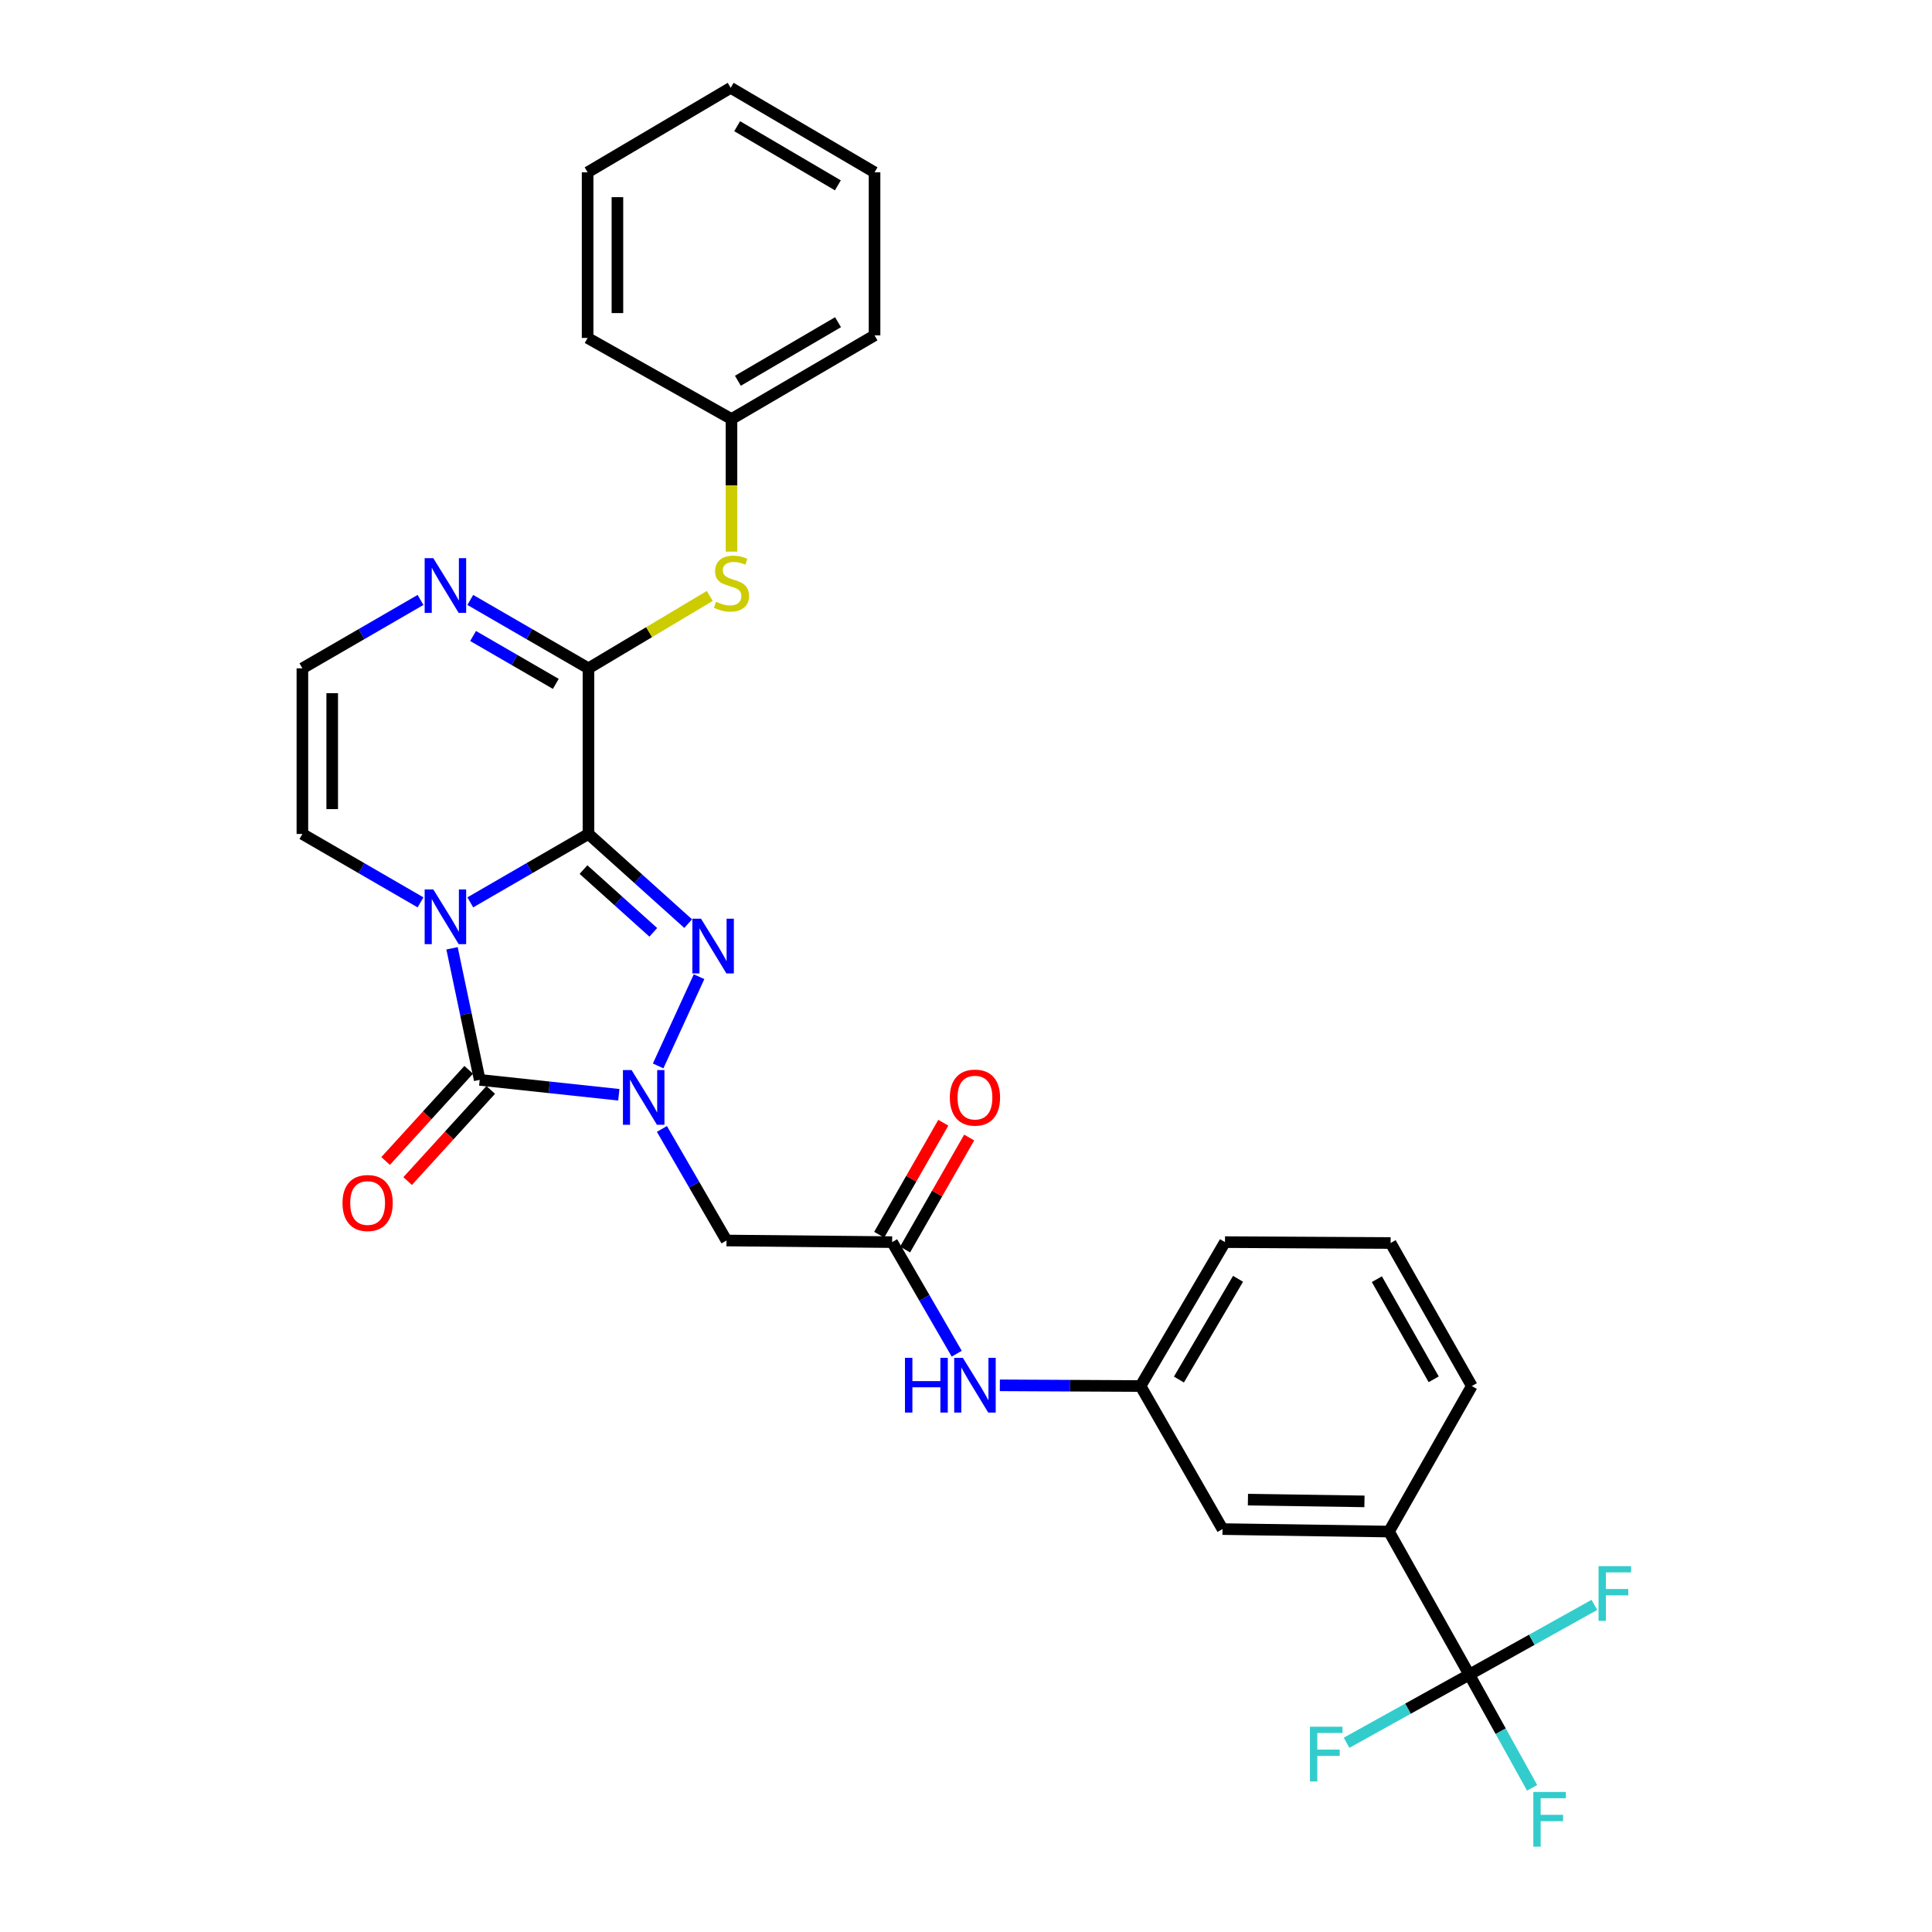 <?xml version='1.0' encoding='iso-8859-1'?>
<svg version='1.1' baseProfile='full'
              xmlns='http://www.w3.org/2000/svg'
                      xmlns:rdkit='http://www.rdkit.org/xml'
                      xmlns:xlink='http://www.w3.org/1999/xlink'
                  xml:space='preserve'
width='1000px' height='1000px' viewBox='0 0 1000 1000'>
<!-- END OF HEADER -->
<rect style='opacity:1.0;fill:#FFFFFF;stroke:none' width='1000' height='1000' x='0' y='0'> </rect>
<path class='bond-0' d='M 304.59,431.656 L 274.005,449.362' style='fill:none;fill-rule:evenodd;stroke:#000000;stroke-width:6px;stroke-linecap:butt;stroke-linejoin:miter;stroke-opacity:1' />
<path class='bond-0' d='M 274.005,449.362 L 243.42,467.067' style='fill:none;fill-rule:evenodd;stroke:#0000FF;stroke-width:6px;stroke-linecap:butt;stroke-linejoin:miter;stroke-opacity:1' />
<path class='bond-2' d='M 304.59,431.656 L 330.394,454.86' style='fill:none;fill-rule:evenodd;stroke:#000000;stroke-width:6px;stroke-linecap:butt;stroke-linejoin:miter;stroke-opacity:1' />
<path class='bond-2' d='M 330.394,454.86 L 356.197,478.064' style='fill:none;fill-rule:evenodd;stroke:#0000FF;stroke-width:6px;stroke-linecap:butt;stroke-linejoin:miter;stroke-opacity:1' />
<path class='bond-2' d='M 302.012,450.092 L 320.075,466.335' style='fill:none;fill-rule:evenodd;stroke:#000000;stroke-width:6px;stroke-linecap:butt;stroke-linejoin:miter;stroke-opacity:1' />
<path class='bond-2' d='M 320.075,466.335 L 338.137,482.577' style='fill:none;fill-rule:evenodd;stroke:#0000FF;stroke-width:6px;stroke-linecap:butt;stroke-linejoin:miter;stroke-opacity:1' />
<path class='bond-4' d='M 304.59,431.656 L 304.59,345.929' style='fill:none;fill-rule:evenodd;stroke:#000000;stroke-width:6px;stroke-linecap:butt;stroke-linejoin:miter;stroke-opacity:1' />
<path class='bond-3' d='M 233.973,490.84 L 241.135,524.889' style='fill:none;fill-rule:evenodd;stroke:#0000FF;stroke-width:6px;stroke-linecap:butt;stroke-linejoin:miter;stroke-opacity:1' />
<path class='bond-3' d='M 241.135,524.889 L 248.297,558.938' style='fill:none;fill-rule:evenodd;stroke:#000000;stroke-width:6px;stroke-linecap:butt;stroke-linejoin:miter;stroke-opacity:1' />
<path class='bond-10' d='M 217.663,467.065 L 187.09,449.36' style='fill:none;fill-rule:evenodd;stroke:#0000FF;stroke-width:6px;stroke-linecap:butt;stroke-linejoin:miter;stroke-opacity:1' />
<path class='bond-10' d='M 187.09,449.36 L 156.518,431.656' style='fill:none;fill-rule:evenodd;stroke:#000000;stroke-width:6px;stroke-linecap:butt;stroke-linejoin:miter;stroke-opacity:1' />
<path class='bond-1' d='M 340.655,551.719 L 361.831,505.539' style='fill:none;fill-rule:evenodd;stroke:#0000FF;stroke-width:6px;stroke-linecap:butt;stroke-linejoin:miter;stroke-opacity:1' />
<path class='bond-5' d='M 342.608,584.333 L 359.321,613.208' style='fill:none;fill-rule:evenodd;stroke:#0000FF;stroke-width:6px;stroke-linecap:butt;stroke-linejoin:miter;stroke-opacity:1' />
<path class='bond-5' d='M 359.321,613.208 L 376.033,642.083' style='fill:none;fill-rule:evenodd;stroke:#000000;stroke-width:6px;stroke-linecap:butt;stroke-linejoin:miter;stroke-opacity:1' />
<path class='bond-30' d='M 320.3,566.654 L 284.299,562.796' style='fill:none;fill-rule:evenodd;stroke:#0000FF;stroke-width:6px;stroke-linecap:butt;stroke-linejoin:miter;stroke-opacity:1' />
<path class='bond-30' d='M 284.299,562.796 L 248.297,558.938' style='fill:none;fill-rule:evenodd;stroke:#000000;stroke-width:6px;stroke-linecap:butt;stroke-linejoin:miter;stroke-opacity:1' />
<path class='bond-13' d='M 242.594,553.74 L 221.092,577.333' style='fill:none;fill-rule:evenodd;stroke:#000000;stroke-width:6px;stroke-linecap:butt;stroke-linejoin:miter;stroke-opacity:1' />
<path class='bond-13' d='M 221.092,577.333 L 199.591,600.925' style='fill:none;fill-rule:evenodd;stroke:#FF0000;stroke-width:6px;stroke-linecap:butt;stroke-linejoin:miter;stroke-opacity:1' />
<path class='bond-13' d='M 254,564.135 L 232.498,587.728' style='fill:none;fill-rule:evenodd;stroke:#000000;stroke-width:6px;stroke-linecap:butt;stroke-linejoin:miter;stroke-opacity:1' />
<path class='bond-13' d='M 232.498,587.728 L 210.996,611.32' style='fill:none;fill-rule:evenodd;stroke:#FF0000;stroke-width:6px;stroke-linecap:butt;stroke-linejoin:miter;stroke-opacity:1' />
<path class='bond-7' d='M 304.59,345.929 L 274.005,328.227' style='fill:none;fill-rule:evenodd;stroke:#000000;stroke-width:6px;stroke-linecap:butt;stroke-linejoin:miter;stroke-opacity:1' />
<path class='bond-7' d='M 274.005,328.227 L 243.42,310.525' style='fill:none;fill-rule:evenodd;stroke:#0000FF;stroke-width:6px;stroke-linecap:butt;stroke-linejoin:miter;stroke-opacity:1' />
<path class='bond-7' d='M 287.684,353.975 L 266.275,341.584' style='fill:none;fill-rule:evenodd;stroke:#000000;stroke-width:6px;stroke-linecap:butt;stroke-linejoin:miter;stroke-opacity:1' />
<path class='bond-7' d='M 266.275,341.584 L 244.865,329.192' style='fill:none;fill-rule:evenodd;stroke:#0000FF;stroke-width:6px;stroke-linecap:butt;stroke-linejoin:miter;stroke-opacity:1' />
<path class='bond-9' d='M 304.59,345.929 L 335.985,327.196' style='fill:none;fill-rule:evenodd;stroke:#000000;stroke-width:6px;stroke-linecap:butt;stroke-linejoin:miter;stroke-opacity:1' />
<path class='bond-9' d='M 335.985,327.196 L 367.379,308.463' style='fill:none;fill-rule:evenodd;stroke:#CCCC00;stroke-width:6px;stroke-linecap:butt;stroke-linejoin:miter;stroke-opacity:1' />
<path class='bond-8' d='M 376.033,642.083 L 461.768,642.924' style='fill:none;fill-rule:evenodd;stroke:#000000;stroke-width:6px;stroke-linecap:butt;stroke-linejoin:miter;stroke-opacity:1' />
<path class='bond-6' d='M 760.494,866.786 L 718.938,792.737' style='fill:none;fill-rule:evenodd;stroke:#000000;stroke-width:6px;stroke-linecap:butt;stroke-linejoin:miter;stroke-opacity:1' />
<path class='bond-18' d='M 760.494,866.786 L 776.756,896.08' style='fill:none;fill-rule:evenodd;stroke:#000000;stroke-width:6px;stroke-linecap:butt;stroke-linejoin:miter;stroke-opacity:1' />
<path class='bond-18' d='M 776.756,896.08 L 793.018,925.374' style='fill:none;fill-rule:evenodd;stroke:#33CCCC;stroke-width:6px;stroke-linecap:butt;stroke-linejoin:miter;stroke-opacity:1' />
<path class='bond-19' d='M 760.494,866.786 L 728.742,884.419' style='fill:none;fill-rule:evenodd;stroke:#000000;stroke-width:6px;stroke-linecap:butt;stroke-linejoin:miter;stroke-opacity:1' />
<path class='bond-19' d='M 728.742,884.419 L 696.991,902.052' style='fill:none;fill-rule:evenodd;stroke:#33CCCC;stroke-width:6px;stroke-linecap:butt;stroke-linejoin:miter;stroke-opacity:1' />
<path class='bond-20' d='M 760.494,866.786 L 792.874,848.737' style='fill:none;fill-rule:evenodd;stroke:#000000;stroke-width:6px;stroke-linecap:butt;stroke-linejoin:miter;stroke-opacity:1' />
<path class='bond-20' d='M 792.874,848.737 L 825.253,830.688' style='fill:none;fill-rule:evenodd;stroke:#33CCCC;stroke-width:6px;stroke-linecap:butt;stroke-linejoin:miter;stroke-opacity:1' />
<path class='bond-12' d='M 217.663,310.527 L 187.09,328.228' style='fill:none;fill-rule:evenodd;stroke:#0000FF;stroke-width:6px;stroke-linecap:butt;stroke-linejoin:miter;stroke-opacity:1' />
<path class='bond-12' d='M 187.09,328.228 L 156.518,345.929' style='fill:none;fill-rule:evenodd;stroke:#000000;stroke-width:6px;stroke-linecap:butt;stroke-linejoin:miter;stroke-opacity:1' />
<path class='bond-14' d='M 461.768,642.924 L 478.484,671.803' style='fill:none;fill-rule:evenodd;stroke:#000000;stroke-width:6px;stroke-linecap:butt;stroke-linejoin:miter;stroke-opacity:1' />
<path class='bond-14' d='M 478.484,671.803 L 495.201,700.682' style='fill:none;fill-rule:evenodd;stroke:#0000FF;stroke-width:6px;stroke-linecap:butt;stroke-linejoin:miter;stroke-opacity:1' />
<path class='bond-17' d='M 468.465,646.757 L 485.057,617.771' style='fill:none;fill-rule:evenodd;stroke:#000000;stroke-width:6px;stroke-linecap:butt;stroke-linejoin:miter;stroke-opacity:1' />
<path class='bond-17' d='M 485.057,617.771 L 501.649,588.785' style='fill:none;fill-rule:evenodd;stroke:#FF0000;stroke-width:6px;stroke-linecap:butt;stroke-linejoin:miter;stroke-opacity:1' />
<path class='bond-17' d='M 455.071,639.09 L 471.663,610.104' style='fill:none;fill-rule:evenodd;stroke:#000000;stroke-width:6px;stroke-linecap:butt;stroke-linejoin:miter;stroke-opacity:1' />
<path class='bond-17' d='M 471.663,610.104 L 488.255,581.118' style='fill:none;fill-rule:evenodd;stroke:#FF0000;stroke-width:6px;stroke-linecap:butt;stroke-linejoin:miter;stroke-opacity:1' />
<path class='bond-21' d='M 378.614,285.517 L 378.614,251.208' style='fill:none;fill-rule:evenodd;stroke:#CCCC00;stroke-width:6px;stroke-linecap:butt;stroke-linejoin:miter;stroke-opacity:1' />
<path class='bond-21' d='M 378.614,251.208 L 378.614,216.899' style='fill:none;fill-rule:evenodd;stroke:#000000;stroke-width:6px;stroke-linecap:butt;stroke-linejoin:miter;stroke-opacity:1' />
<path class='bond-31' d='M 156.518,431.656 L 156.518,345.929' style='fill:none;fill-rule:evenodd;stroke:#000000;stroke-width:6px;stroke-linecap:butt;stroke-linejoin:miter;stroke-opacity:1' />
<path class='bond-31' d='M 171.95,418.797 L 171.95,358.788' style='fill:none;fill-rule:evenodd;stroke:#000000;stroke-width:6px;stroke-linecap:butt;stroke-linejoin:miter;stroke-opacity:1' />
<path class='bond-11' d='M 718.938,792.737 L 632.775,791.451' style='fill:none;fill-rule:evenodd;stroke:#000000;stroke-width:6px;stroke-linecap:butt;stroke-linejoin:miter;stroke-opacity:1' />
<path class='bond-11' d='M 706.244,777.113 L 645.93,776.213' style='fill:none;fill-rule:evenodd;stroke:#000000;stroke-width:6px;stroke-linecap:butt;stroke-linejoin:miter;stroke-opacity:1' />
<path class='bond-33' d='M 718.938,792.737 L 761.806,717.41' style='fill:none;fill-rule:evenodd;stroke:#000000;stroke-width:6px;stroke-linecap:butt;stroke-linejoin:miter;stroke-opacity:1' />
<path class='bond-16' d='M 517.518,717.046 L 553.931,717.228' style='fill:none;fill-rule:evenodd;stroke:#0000FF;stroke-width:6px;stroke-linecap:butt;stroke-linejoin:miter;stroke-opacity:1' />
<path class='bond-16' d='M 553.931,717.228 L 590.345,717.41' style='fill:none;fill-rule:evenodd;stroke:#000000;stroke-width:6px;stroke-linecap:butt;stroke-linejoin:miter;stroke-opacity:1' />
<path class='bond-15' d='M 632.775,791.451 L 590.345,717.41' style='fill:none;fill-rule:evenodd;stroke:#000000;stroke-width:6px;stroke-linecap:butt;stroke-linejoin:miter;stroke-opacity:1' />
<path class='bond-24' d='M 590.345,717.41 L 634.052,642.924' style='fill:none;fill-rule:evenodd;stroke:#000000;stroke-width:6px;stroke-linecap:butt;stroke-linejoin:miter;stroke-opacity:1' />
<path class='bond-24' d='M 610.211,714.047 L 640.806,661.907' style='fill:none;fill-rule:evenodd;stroke:#000000;stroke-width:6px;stroke-linecap:butt;stroke-linejoin:miter;stroke-opacity:1' />
<path class='bond-25' d='M 378.614,216.899 L 452.663,173.594' style='fill:none;fill-rule:evenodd;stroke:#000000;stroke-width:6px;stroke-linecap:butt;stroke-linejoin:miter;stroke-opacity:1' />
<path class='bond-25' d='M 381.931,197.081 L 433.765,166.768' style='fill:none;fill-rule:evenodd;stroke:#000000;stroke-width:6px;stroke-linecap:butt;stroke-linejoin:miter;stroke-opacity:1' />
<path class='bond-26' d='M 378.614,216.899 L 304.145,174.914' style='fill:none;fill-rule:evenodd;stroke:#000000;stroke-width:6px;stroke-linecap:butt;stroke-linejoin:miter;stroke-opacity:1' />
<path class='bond-22' d='M 761.806,717.41 L 719.779,643.378' style='fill:none;fill-rule:evenodd;stroke:#000000;stroke-width:6px;stroke-linecap:butt;stroke-linejoin:miter;stroke-opacity:1' />
<path class='bond-22' d='M 742.081,713.924 L 712.662,662.101' style='fill:none;fill-rule:evenodd;stroke:#000000;stroke-width:6px;stroke-linecap:butt;stroke-linejoin:miter;stroke-opacity:1' />
<path class='bond-23' d='M 719.779,643.378 L 634.052,642.924' style='fill:none;fill-rule:evenodd;stroke:#000000;stroke-width:6px;stroke-linecap:butt;stroke-linejoin:miter;stroke-opacity:1' />
<path class='bond-27' d='M 452.663,173.594 L 452.663,89.188' style='fill:none;fill-rule:evenodd;stroke:#000000;stroke-width:6px;stroke-linecap:butt;stroke-linejoin:miter;stroke-opacity:1' />
<path class='bond-28' d='M 304.145,174.914 L 304.145,89.188' style='fill:none;fill-rule:evenodd;stroke:#000000;stroke-width:6px;stroke-linecap:butt;stroke-linejoin:miter;stroke-opacity:1' />
<path class='bond-28' d='M 319.577,162.055 L 319.577,102.047' style='fill:none;fill-rule:evenodd;stroke:#000000;stroke-width:6px;stroke-linecap:butt;stroke-linejoin:miter;stroke-opacity:1' />
<path class='bond-32' d='M 452.663,89.188 L 378.194,45.455' style='fill:none;fill-rule:evenodd;stroke:#000000;stroke-width:6px;stroke-linecap:butt;stroke-linejoin:miter;stroke-opacity:1' />
<path class='bond-32' d='M 433.678,95.935 L 381.549,65.322' style='fill:none;fill-rule:evenodd;stroke:#000000;stroke-width:6px;stroke-linecap:butt;stroke-linejoin:miter;stroke-opacity:1' />
<path class='bond-29' d='M 304.145,89.188 L 378.194,45.455' style='fill:none;fill-rule:evenodd;stroke:#000000;stroke-width:6px;stroke-linecap:butt;stroke-linejoin:miter;stroke-opacity:1' />
<path  class='atom-1' d='M 224.281 460.363
L 233.561 475.363
Q 234.481 476.843, 235.961 479.523
Q 237.441 482.203, 237.521 482.363
L 237.521 460.363
L 241.281 460.363
L 241.281 488.683
L 237.401 488.683
L 227.441 472.283
Q 226.281 470.363, 225.041 468.163
Q 223.841 465.963, 223.481 465.283
L 223.481 488.683
L 219.801 488.683
L 219.801 460.363
L 224.281 460.363
' fill='#0000FF'/>
<path  class='atom-2' d='M 326.914 553.874
L 336.194 568.874
Q 337.114 570.354, 338.594 573.034
Q 340.074 575.714, 340.154 575.874
L 340.154 553.874
L 343.914 553.874
L 343.914 582.194
L 340.034 582.194
L 330.074 565.794
Q 328.914 563.874, 327.674 561.674
Q 326.474 559.474, 326.114 558.794
L 326.114 582.194
L 322.434 582.194
L 322.434 553.874
L 326.914 553.874
' fill='#0000FF'/>
<path  class='atom-3' d='M 362.846 475.513
L 372.126 490.513
Q 373.046 491.993, 374.526 494.673
Q 376.006 497.353, 376.086 497.513
L 376.086 475.513
L 379.846 475.513
L 379.846 503.833
L 375.966 503.833
L 366.006 487.433
Q 364.846 485.513, 363.606 483.313
Q 362.406 481.113, 362.046 480.433
L 362.046 503.833
L 358.366 503.833
L 358.366 475.513
L 362.846 475.513
' fill='#0000FF'/>
<path  class='atom-8' d='M 224.281 288.911
L 233.561 303.911
Q 234.481 305.391, 235.961 308.071
Q 237.441 310.751, 237.521 310.911
L 237.521 288.911
L 241.281 288.911
L 241.281 317.231
L 237.401 317.231
L 227.441 300.831
Q 226.281 298.911, 225.041 296.711
Q 223.841 294.511, 223.481 293.831
L 223.481 317.231
L 219.801 317.231
L 219.801 288.911
L 224.281 288.911
' fill='#0000FF'/>
<path  class='atom-10' d='M 370.614 311.479
Q 370.934 311.599, 372.254 312.159
Q 373.574 312.719, 375.014 313.079
Q 376.494 313.399, 377.934 313.399
Q 380.614 313.399, 382.174 312.119
Q 383.734 310.799, 383.734 308.519
Q 383.734 306.959, 382.934 305.999
Q 382.174 305.039, 380.974 304.519
Q 379.774 303.999, 377.774 303.399
Q 375.254 302.639, 373.734 301.919
Q 372.254 301.199, 371.174 299.679
Q 370.134 298.159, 370.134 295.599
Q 370.134 292.039, 372.534 289.839
Q 374.974 287.639, 379.774 287.639
Q 383.054 287.639, 386.774 289.199
L 385.854 292.279
Q 382.454 290.879, 379.894 290.879
Q 377.134 290.879, 375.614 292.039
Q 374.094 293.159, 374.134 295.119
Q 374.134 296.639, 374.894 297.559
Q 375.694 298.479, 376.814 298.999
Q 377.974 299.519, 379.894 300.119
Q 382.454 300.919, 383.974 301.719
Q 385.494 302.519, 386.574 304.159
Q 387.694 305.759, 387.694 308.519
Q 387.694 312.439, 385.054 314.559
Q 382.454 316.639, 378.094 316.639
Q 375.574 316.639, 373.654 316.079
Q 371.774 315.559, 369.534 314.639
L 370.614 311.479
' fill='#CCCC00'/>
<path  class='atom-14' d='M 177.28 622.676
Q 177.28 615.876, 180.64 612.076
Q 184 608.276, 190.28 608.276
Q 196.56 608.276, 199.92 612.076
Q 203.28 615.876, 203.28 622.676
Q 203.28 629.556, 199.88 633.476
Q 196.48 637.356, 190.28 637.356
Q 184.04 637.356, 180.64 633.476
Q 177.28 629.596, 177.28 622.676
M 190.28 634.156
Q 194.6 634.156, 196.92 631.276
Q 199.28 628.356, 199.28 622.676
Q 199.28 617.116, 196.92 614.316
Q 194.6 611.476, 190.28 611.476
Q 185.96 611.476, 183.6 614.276
Q 181.28 617.076, 181.28 622.676
Q 181.28 628.396, 183.6 631.276
Q 185.96 634.156, 190.28 634.156
' fill='#FF0000'/>
<path  class='atom-15' d='M 468.416 702.821
L 472.256 702.821
L 472.256 714.861
L 486.736 714.861
L 486.736 702.821
L 490.576 702.821
L 490.576 731.141
L 486.736 731.141
L 486.736 718.061
L 472.256 718.061
L 472.256 731.141
L 468.416 731.141
L 468.416 702.821
' fill='#0000FF'/>
<path  class='atom-15' d='M 498.376 702.821
L 507.656 717.821
Q 508.576 719.301, 510.056 721.981
Q 511.536 724.661, 511.616 724.821
L 511.616 702.821
L 515.376 702.821
L 515.376 731.141
L 511.496 731.141
L 501.536 714.741
Q 500.376 712.821, 499.136 710.621
Q 497.936 708.421, 497.576 707.741
L 497.576 731.141
L 493.896 731.141
L 493.896 702.821
L 498.376 702.821
' fill='#0000FF'/>
<path  class='atom-18' d='M 491.636 568.114
Q 491.636 561.314, 494.996 557.514
Q 498.356 553.714, 504.636 553.714
Q 510.916 553.714, 514.276 557.514
Q 517.636 561.314, 517.636 568.114
Q 517.636 574.994, 514.236 578.914
Q 510.836 582.794, 504.636 582.794
Q 498.396 582.794, 494.996 578.914
Q 491.636 575.034, 491.636 568.114
M 504.636 579.594
Q 508.956 579.594, 511.276 576.714
Q 513.636 573.794, 513.636 568.114
Q 513.636 562.554, 511.276 559.754
Q 508.956 556.914, 504.636 556.914
Q 500.316 556.914, 497.956 559.714
Q 495.636 562.514, 495.636 568.114
Q 495.636 573.834, 497.956 576.714
Q 500.316 579.594, 504.636 579.594
' fill='#FF0000'/>
<path  class='atom-19' d='M 793.647 927.515
L 810.487 927.515
L 810.487 930.755
L 797.447 930.755
L 797.447 939.355
L 809.047 939.355
L 809.047 942.635
L 797.447 942.635
L 797.447 955.835
L 793.647 955.835
L 793.647 927.515
' fill='#33CCCC'/>
<path  class='atom-20' d='M 678.033 893.744
L 694.873 893.744
L 694.873 896.984
L 681.833 896.984
L 681.833 905.584
L 693.433 905.584
L 693.433 908.864
L 681.833 908.864
L 681.833 922.064
L 678.033 922.064
L 678.033 893.744
' fill='#33CCCC'/>
<path  class='atom-21' d='M 827.409 810.633
L 844.249 810.633
L 844.249 813.873
L 831.209 813.873
L 831.209 822.473
L 842.809 822.473
L 842.809 825.753
L 831.209 825.753
L 831.209 838.953
L 827.409 838.953
L 827.409 810.633
' fill='#33CCCC'/>
</svg>
